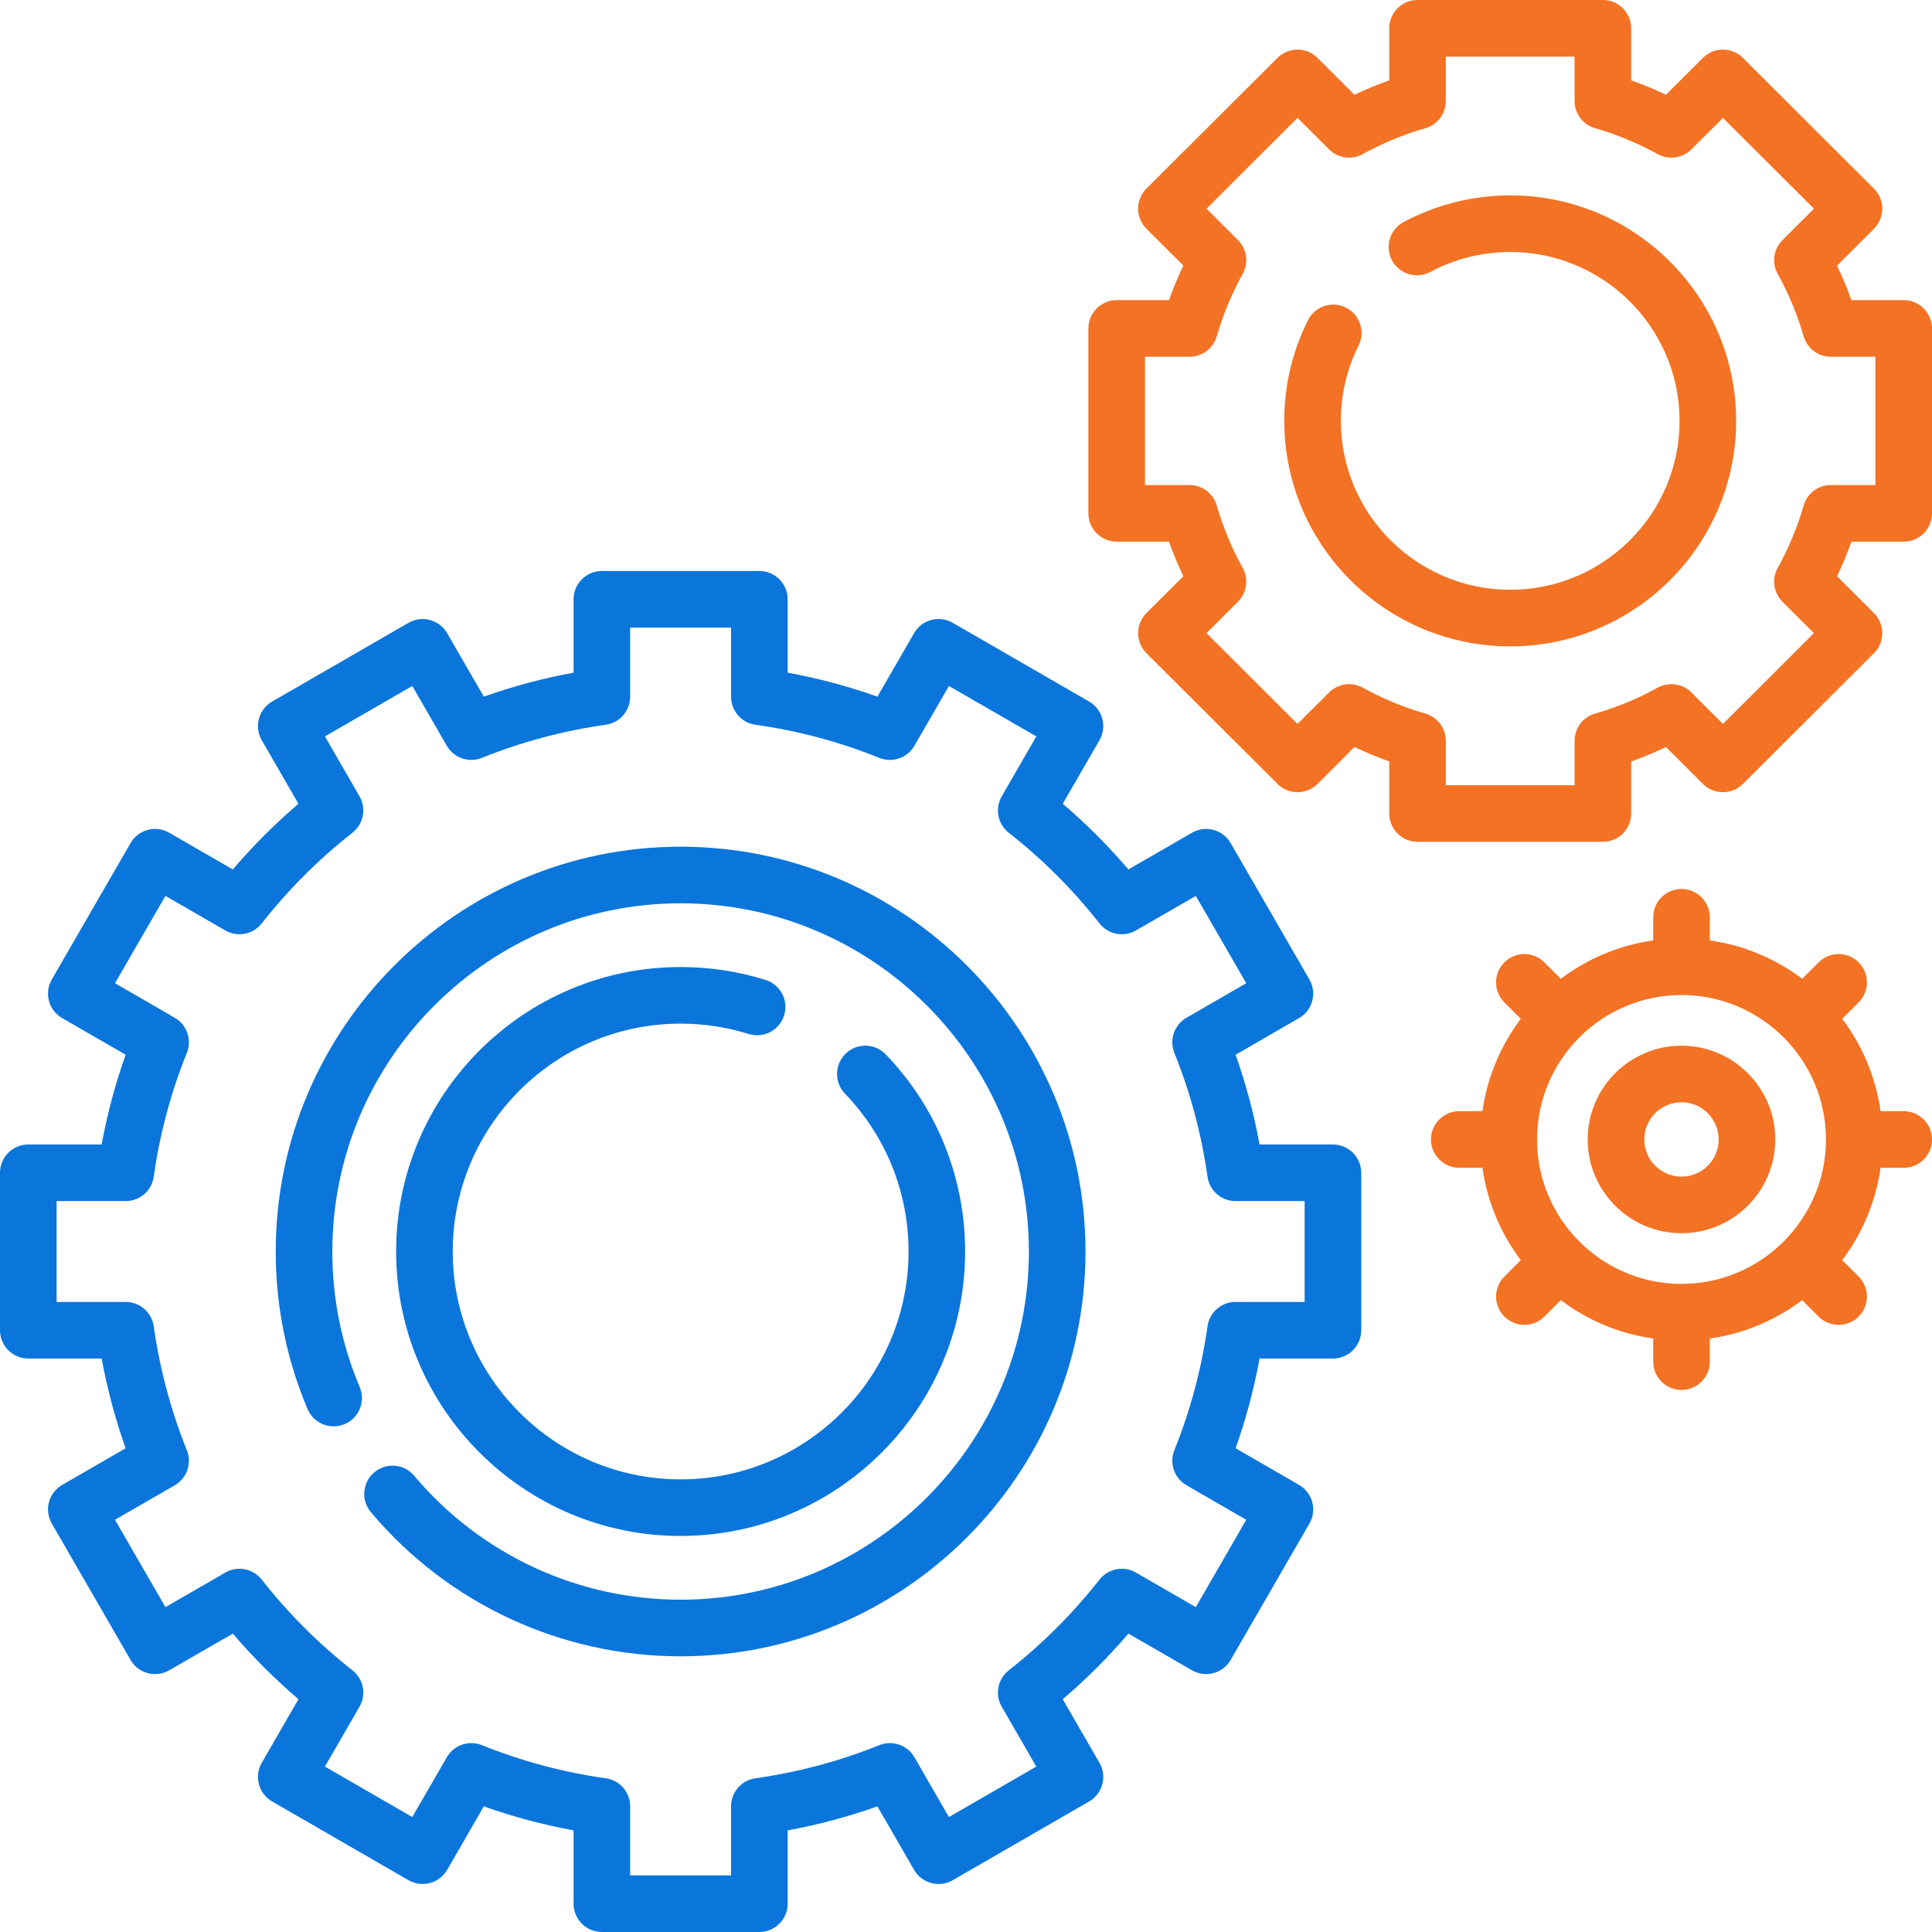 <svg xmlns="http://www.w3.org/2000/svg" width="60" height="60" viewBox="0 0 60 60" fill="none"><g clip-path="url(#clip0_1282_18981)"><path d="M41.395 35.543H39.117C38.943 34.595 38.694 33.663 38.373 32.756L40.343 31.618C40.545 31.502 40.693 31.31 40.753 31.085C40.813 30.86 40.782 30.62 40.665 30.418L38.219 26.183C37.977 25.762 37.439 25.618 37.019 25.861L35.044 27.001C34.419 26.27 33.737 25.587 33.005 24.962L34.145 22.988C34.262 22.786 34.294 22.546 34.233 22.321C34.173 22.096 34.026 21.904 33.824 21.787L29.588 19.342C29.167 19.099 28.63 19.243 28.387 19.664L27.249 21.635C26.342 21.313 25.409 21.064 24.462 20.89V18.612C24.462 18.127 24.068 17.733 23.583 17.733H18.692C18.206 17.733 17.813 18.127 17.813 18.612V20.89C16.865 21.064 15.932 21.313 15.025 21.635L13.887 19.664C13.644 19.244 13.107 19.1 12.687 19.342L8.451 21.787C8.249 21.904 8.101 22.096 8.041 22.321C7.981 22.546 8.012 22.786 8.129 22.988L9.269 24.962C8.537 25.587 7.855 26.269 7.23 27.001L5.255 25.861C4.835 25.618 4.297 25.762 4.055 26.182L1.609 30.418C1.492 30.62 1.461 30.86 1.521 31.085C1.581 31.31 1.729 31.502 1.931 31.618L3.902 32.756C3.58 33.663 3.331 34.596 3.157 35.543H0.879C0.394 35.543 0 35.936 0 36.422V41.312C0 41.797 0.394 42.191 0.879 42.191H3.157C3.331 43.138 3.58 44.071 3.902 44.977L1.931 46.115C1.729 46.232 1.581 46.424 1.521 46.649C1.461 46.874 1.492 47.114 1.609 47.316L4.055 51.551C4.298 51.971 4.835 52.115 5.255 51.873L7.23 50.733C7.855 51.464 8.538 52.146 9.269 52.771L8.129 54.745C8.012 54.948 7.981 55.188 8.041 55.413C8.101 55.638 8.249 55.83 8.451 55.946L12.687 58.392C13.107 58.634 13.644 58.49 13.887 58.07L15.025 56.099C15.932 56.421 16.865 56.67 17.813 56.844V59.121C17.813 59.607 18.206 60 18.692 60H23.583C24.068 60 24.462 59.607 24.462 59.121V56.844C25.409 56.67 26.342 56.421 27.249 56.099L28.387 58.07C28.63 58.49 29.168 58.634 29.588 58.392L33.824 55.946C34.026 55.83 34.173 55.638 34.233 55.413C34.294 55.187 34.262 54.947 34.145 54.745L33.005 52.771C33.737 52.146 34.419 51.464 35.044 50.733L37.019 51.873C37.439 52.115 37.977 51.971 38.219 51.551L40.665 47.316C40.782 47.114 40.813 46.874 40.753 46.649C40.693 46.424 40.545 46.232 40.343 46.115L38.373 44.977C38.694 44.071 38.943 43.138 39.117 42.191H41.395C41.881 42.191 42.274 41.797 42.274 41.312V36.422C42.274 35.936 41.881 35.543 41.395 35.543ZM40.516 40.433H38.37C37.932 40.433 37.561 40.756 37.5 41.19C37.314 42.509 36.968 43.804 36.471 45.037C36.307 45.443 36.468 45.908 36.847 46.126L38.703 47.198L37.137 49.911L35.276 48.837C34.898 48.618 34.416 48.712 34.146 49.056C33.324 50.103 32.376 51.051 31.328 51.873C30.984 52.143 30.891 52.625 31.11 53.004L32.183 54.863L29.47 56.43L28.398 54.573C28.179 54.194 27.714 54.034 27.308 54.197C26.075 54.694 24.78 55.04 23.46 55.226C23.026 55.287 22.704 55.658 22.704 56.096V58.242H19.57V56.096C19.57 55.658 19.248 55.287 18.814 55.226C17.494 55.041 16.199 54.694 14.966 54.198C14.56 54.034 14.095 54.194 13.876 54.573L12.804 56.43L10.091 54.863L11.165 53.004C11.383 52.625 11.29 52.143 10.946 51.873C9.898 51.051 8.951 50.103 8.128 49.056C7.858 48.712 7.376 48.619 6.998 48.837L5.138 49.911L3.571 47.198L5.427 46.127C5.807 45.908 5.967 45.443 5.803 45.037C5.306 43.803 4.96 42.509 4.775 41.19C4.714 40.756 4.342 40.433 3.904 40.433H1.758V37.301H3.904C4.342 37.301 4.714 36.978 4.775 36.544C4.96 35.225 5.306 33.931 5.803 32.697C5.967 32.291 5.807 31.826 5.427 31.607L3.571 30.535L5.138 27.823L6.998 28.896C7.376 29.115 7.858 29.022 8.128 28.678C8.95 27.63 9.898 26.683 10.946 25.861C11.29 25.591 11.383 25.109 11.165 24.73L10.091 22.87L12.804 21.304L13.876 23.16C14.095 23.54 14.56 23.7 14.966 23.536C16.2 23.039 17.494 22.693 18.814 22.508C19.248 22.447 19.57 22.076 19.57 21.637V19.491H22.704V21.637C22.704 22.075 23.026 22.447 23.46 22.508C24.78 22.693 26.074 23.039 27.308 23.536C27.714 23.7 28.179 23.54 28.398 23.16L29.47 21.304L32.184 22.87L31.11 24.73C30.891 25.109 30.984 25.591 31.328 25.861C32.376 26.683 33.324 27.631 34.146 28.678C34.416 29.022 34.898 29.115 35.277 28.896L37.137 27.823L38.703 30.535L36.847 31.607C36.468 31.826 36.307 32.291 36.471 32.697C36.968 33.93 37.314 35.225 37.5 36.544C37.561 36.978 37.932 37.301 38.37 37.301H40.516V40.433Z" fill="#0A76DB"></path><path d="M59.121 9.321H57.498C57.368 8.956 57.219 8.597 57.051 8.247L58.198 7.103C58.363 6.938 58.456 6.714 58.456 6.48C58.456 6.247 58.363 6.023 58.198 5.858L54.127 1.797C53.784 1.455 53.229 1.455 52.886 1.797L51.737 2.943C51.386 2.775 51.025 2.626 50.658 2.496V0.879C50.658 0.393 50.264 0 49.779 0H44.022C43.537 0 43.144 0.393 43.144 0.879V2.496C42.776 2.626 42.416 2.775 42.064 2.943L40.916 1.797C40.573 1.455 40.017 1.455 39.674 1.797L35.603 5.858C35.438 6.023 35.345 6.247 35.345 6.481C35.345 6.714 35.438 6.938 35.603 7.103L36.75 8.247C36.583 8.597 36.433 8.956 36.304 9.321H34.68C34.195 9.321 33.801 9.714 33.801 10.2V15.943C33.801 16.429 34.195 16.822 34.68 16.822H36.304C36.433 17.187 36.583 17.546 36.75 17.896L35.603 19.04C35.438 19.205 35.345 19.429 35.345 19.662C35.345 19.896 35.438 20.12 35.603 20.285L39.674 24.346C40.017 24.688 40.572 24.688 40.916 24.346L42.064 23.2C42.416 23.367 42.776 23.517 43.144 23.647V25.264C43.144 25.75 43.537 26.143 44.022 26.143H49.779C50.264 26.143 50.658 25.75 50.658 25.264V23.647C51.025 23.517 51.386 23.367 51.737 23.2L52.886 24.346C53.229 24.688 53.784 24.688 54.127 24.346L58.198 20.285C58.363 20.12 58.456 19.896 58.456 19.662C58.456 19.429 58.363 19.205 58.198 19.04L57.051 17.896C57.219 17.546 57.368 17.187 57.498 16.822H59.121C59.607 16.822 60 16.429 60 15.943V10.2C60 9.714 59.606 9.321 59.121 9.321ZM58.242 15.064H56.858C56.467 15.064 56.122 15.323 56.014 15.699C55.819 16.372 55.548 17.024 55.207 17.639C55.017 17.982 55.078 18.41 55.356 18.687L56.333 19.662L53.507 22.482L52.526 21.504C52.25 21.227 51.824 21.167 51.481 21.356C50.865 21.696 50.211 21.967 49.536 22.161C49.159 22.269 48.9 22.614 48.9 23.006V24.385H44.901V23.006C44.901 22.614 44.642 22.269 44.266 22.161C43.591 21.967 42.936 21.696 42.32 21.356C41.978 21.167 41.552 21.227 41.275 21.504L40.295 22.482L37.469 19.662L38.446 18.687C38.724 18.41 38.784 17.982 38.594 17.639C38.254 17.024 37.982 16.371 37.788 15.699C37.679 15.323 37.335 15.064 36.944 15.064H35.559V11.079H36.944C37.335 11.079 37.679 10.82 37.788 10.444C37.982 9.771 38.254 9.118 38.594 8.504C38.784 8.16 38.724 7.733 38.446 7.456L37.469 6.481L40.295 3.661L41.275 4.639C41.552 4.915 41.978 4.975 42.32 4.786C42.936 4.447 43.591 4.176 44.266 3.982C44.642 3.873 44.901 3.529 44.901 3.137V1.758H48.9V3.137C48.9 3.529 49.159 3.873 49.536 3.982C50.211 4.176 50.865 4.447 51.481 4.786C51.824 4.975 52.25 4.915 52.526 4.639L53.507 3.661L56.333 6.481L55.356 7.456C55.078 7.733 55.017 8.16 55.207 8.504C55.548 9.118 55.819 9.771 56.014 10.444C56.122 10.82 56.467 11.079 56.858 11.079H58.242V15.064Z" fill="#F37224"></path><path d="M46.901 6.068C45.746 6.068 44.601 6.354 43.59 6.896C43.162 7.125 43 7.657 43.229 8.085C43.458 8.513 43.99 8.675 44.419 8.446C45.176 8.04 46.035 7.826 46.901 7.826C49.801 7.826 52.16 10.179 52.16 13.071C52.16 15.963 49.801 18.316 46.901 18.316C44.001 18.316 41.642 15.963 41.642 13.071C41.642 12.249 41.827 11.462 42.192 10.732C42.409 10.298 42.233 9.77 41.799 9.553C41.365 9.336 40.837 9.511 40.62 9.946C40.131 10.922 39.884 11.973 39.884 13.071C39.884 16.933 43.032 20.074 46.901 20.074C50.77 20.074 53.918 16.933 53.918 13.071C53.918 9.21 50.77 6.068 46.901 6.068Z" fill="#F37224"></path><path d="M21.137 26.295C14.204 26.295 8.563 31.934 8.563 38.866C8.563 40.563 8.896 42.209 9.552 43.76C9.741 44.207 10.257 44.416 10.704 44.227C11.151 44.038 11.36 43.522 11.171 43.075C10.607 41.742 10.321 40.327 10.321 38.866C10.321 32.904 15.173 28.053 21.137 28.053C27.101 28.053 31.953 32.904 31.953 38.866C31.953 44.829 27.101 49.68 21.137 49.68C17.94 49.68 14.924 48.277 12.862 45.83C12.55 45.459 11.995 45.412 11.624 45.724C11.253 46.037 11.205 46.592 11.518 46.963C13.915 49.807 17.421 51.438 21.137 51.438C28.07 51.438 33.711 45.798 33.711 38.866C33.711 31.934 28.07 26.295 21.137 26.295Z" fill="#0A76DB"></path><path d="M21.137 31.79C21.859 31.79 22.57 31.898 23.251 32.111C23.715 32.256 24.208 31.997 24.352 31.534C24.497 31.071 24.239 30.578 23.776 30.433C22.924 30.167 22.037 30.032 21.137 30.032C16.265 30.032 12.302 33.995 12.302 38.867C12.302 43.738 16.265 47.701 21.137 47.701C26.009 47.701 29.973 43.738 29.973 38.867C29.973 36.572 29.097 34.398 27.507 32.744C27.171 32.394 26.614 32.383 26.265 32.72C25.915 33.056 25.904 33.612 26.24 33.962C27.514 35.287 28.216 37.028 28.216 38.867C28.216 42.769 25.04 45.943 21.138 45.943C17.235 45.943 14.06 42.769 14.06 38.867C14.06 34.965 17.235 31.79 21.137 31.79Z" fill="#0A76DB"></path><path d="M59.121 34.508H58.403C58.252 33.443 57.831 32.462 57.212 31.64L57.721 31.13C58.065 30.787 58.065 30.23 57.722 29.887C57.378 29.544 56.822 29.544 56.479 29.887L55.969 30.397C55.146 29.777 54.166 29.356 53.099 29.205V28.487C53.099 28.002 52.706 27.608 52.22 27.608C51.735 27.608 51.342 28.002 51.342 28.487V29.205C50.275 29.356 49.295 29.777 48.472 30.397L47.962 29.887C47.618 29.543 47.062 29.544 46.719 29.887C46.376 30.23 46.376 30.787 46.719 31.13L47.229 31.64C46.61 32.462 46.189 33.443 46.038 34.508H45.319C44.834 34.508 44.44 34.902 44.44 35.387C44.44 35.873 44.834 36.266 45.319 36.266H46.038C46.189 37.332 46.61 38.312 47.229 39.135L46.719 39.645C46.376 39.988 46.376 40.544 46.719 40.887C46.891 41.059 47.116 41.145 47.341 41.145C47.566 41.145 47.791 41.059 47.962 40.888L48.472 40.377C49.295 40.997 50.276 41.418 51.342 41.569V42.287C51.342 42.773 51.735 43.166 52.221 43.166C52.706 43.166 53.099 42.773 53.099 42.287V41.569C54.166 41.418 55.146 40.997 55.969 40.378L56.479 40.888C56.651 41.059 56.875 41.145 57.1 41.145C57.325 41.145 57.55 41.059 57.722 40.888C58.065 40.544 58.065 39.988 57.722 39.645L57.212 39.135C57.831 38.312 58.252 37.332 58.403 36.266H59.122C59.607 36.266 60.001 35.873 60.001 35.387C60.001 34.902 59.607 34.508 59.121 34.508ZM52.22 39.873C49.746 39.873 47.734 37.86 47.734 35.387C47.734 32.914 49.746 30.902 52.22 30.902C54.694 30.902 56.707 32.914 56.707 35.387C56.707 37.86 54.694 39.873 52.22 39.873Z" fill="#F37224"></path><path d="M52.22 32.475C50.614 32.475 49.307 33.781 49.307 35.387C49.307 36.993 50.614 38.299 52.22 38.299C53.826 38.299 55.133 36.993 55.133 35.387C55.133 33.781 53.826 32.475 52.22 32.475ZM52.22 36.541C51.583 36.541 51.065 36.024 51.065 35.387C51.065 34.75 51.583 34.232 52.22 34.232C52.857 34.232 53.375 34.75 53.375 35.387C53.375 36.024 52.857 36.541 52.22 36.541Z" fill="#F37224"></path></g><defs><clipPath id="clip0_1282_18981"><rect width="60" height="60" fill="white"></rect></clipPath></defs></svg>